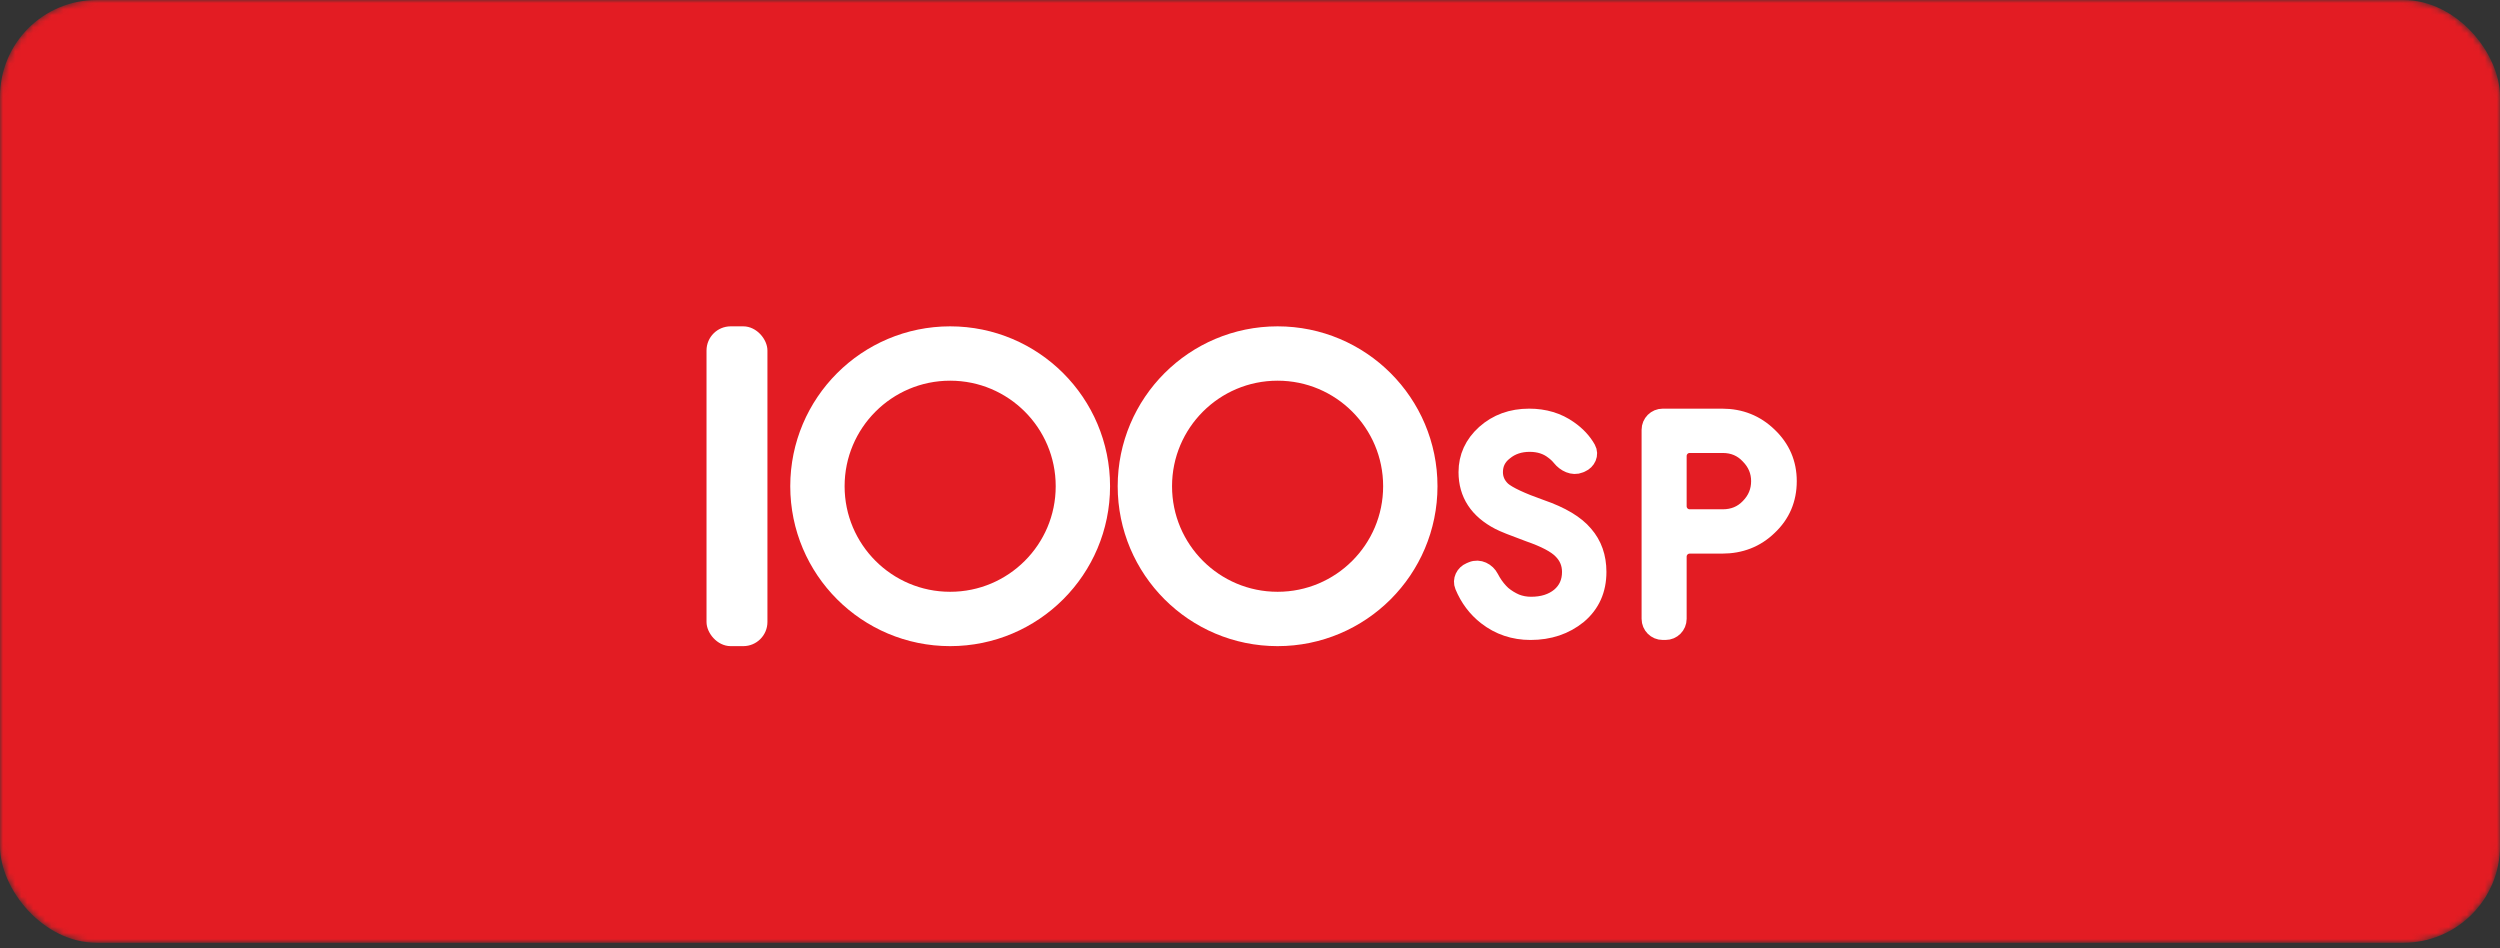 <?xml version="1.0" encoding="UTF-8"?> <svg xmlns="http://www.w3.org/2000/svg" width="414" height="157" viewBox="0 0 414 157" fill="none"><rect x="0" y="0" width="414" height="157" fill="#333333" stroke="none"/><mask id="mask0_502_5410" style="mask-type:alpha" maskUnits="userSpaceOnUse" x="0" y="0" width="414" height="157"><rect width="414" height="156.124" rx="16" fill="#D9D9D9"></rect></mask><g mask="url(#mask0_502_5410)"><rect width="414" height="156.124" rx="16" fill="#E31C23"></rect><path d="M264.524 94.708C264.524 97.666 263.459 100.041 261.328 101.835C259.167 103.597 256.542 104.478 253.454 104.478C250.706 104.478 248.282 103.66 246.182 102.024C244.516 100.725 243.258 99.05 242.408 96.999C242.021 96.063 242.532 95.028 243.467 94.638L243.81 94.495C244.922 94.032 246.169 94.664 246.716 95.736C246.825 95.95 246.94 96.158 247.062 96.36C247.556 97.178 248.127 97.886 248.776 98.484C249.455 99.05 250.196 99.506 250.999 99.853C251.802 100.167 252.651 100.324 253.547 100.324C255.492 100.324 257.082 99.821 258.318 98.814C259.553 97.776 260.17 96.407 260.17 94.708C260.17 93.292 259.661 92.08 258.642 91.073C257.685 90.098 255.894 89.154 253.269 88.241C250.613 87.266 248.961 86.605 248.313 86.259C244.793 84.434 243.032 81.744 243.032 78.188C243.032 75.702 244.005 73.578 245.95 71.816C247.927 70.054 250.351 69.173 253.223 69.173C255.755 69.173 257.947 69.834 259.8 71.155C261.098 72.059 262.093 73.125 262.785 74.354C263.29 75.251 262.783 76.325 261.835 76.729L261.59 76.834C260.489 77.303 259.241 76.667 258.492 75.734C258.158 75.318 257.76 74.94 257.299 74.601C256.218 73.751 254.89 73.326 253.315 73.326C251.648 73.326 250.243 73.798 249.1 74.742C247.958 75.623 247.386 76.772 247.386 78.188C247.386 79.352 247.834 80.359 248.73 81.209C249.718 82.058 251.864 83.065 255.168 84.23C258.534 85.394 260.927 86.825 262.347 88.525C263.799 90.192 264.524 92.253 264.524 94.708Z" fill="white" stroke="white" stroke-width="3"></path><path d="M279.809 90.178C278.705 90.178 277.809 91.074 277.809 92.178V102.478C277.809 103.583 276.914 104.478 275.809 104.478H275.348C274.243 104.478 273.348 103.583 273.348 102.478V71.173C273.348 70.068 274.243 69.173 275.348 69.173H285.181C288.187 69.173 290.742 70.192 292.843 72.23C294.977 74.268 296.044 76.75 296.044 79.676C296.044 82.667 294.977 85.165 292.843 87.171C290.774 89.176 288.22 90.178 285.181 90.178H279.809ZM279.809 73.512C278.705 73.512 277.809 74.407 277.809 75.512V83.839C277.809 84.944 278.705 85.839 279.809 85.839H285.278C287.056 85.839 288.527 85.231 289.691 84.015C290.887 82.799 291.485 81.352 291.485 79.676C291.485 78.032 290.887 76.602 289.691 75.386C288.527 74.137 287.056 73.512 285.278 73.512H279.809Z" fill="white" stroke="white" stroke-width="3"></path><rect x="117.5" y="54.542" width="9.087" height="51.958" rx="3.5" fill="white" stroke="white"></rect><circle cx="157.346" cy="80.521" r="21.979" stroke="white" stroke-width="9"></circle><circle cx="211.569" cy="80.521" r="21.979" stroke="white" stroke-width="9"></circle></g></svg> 